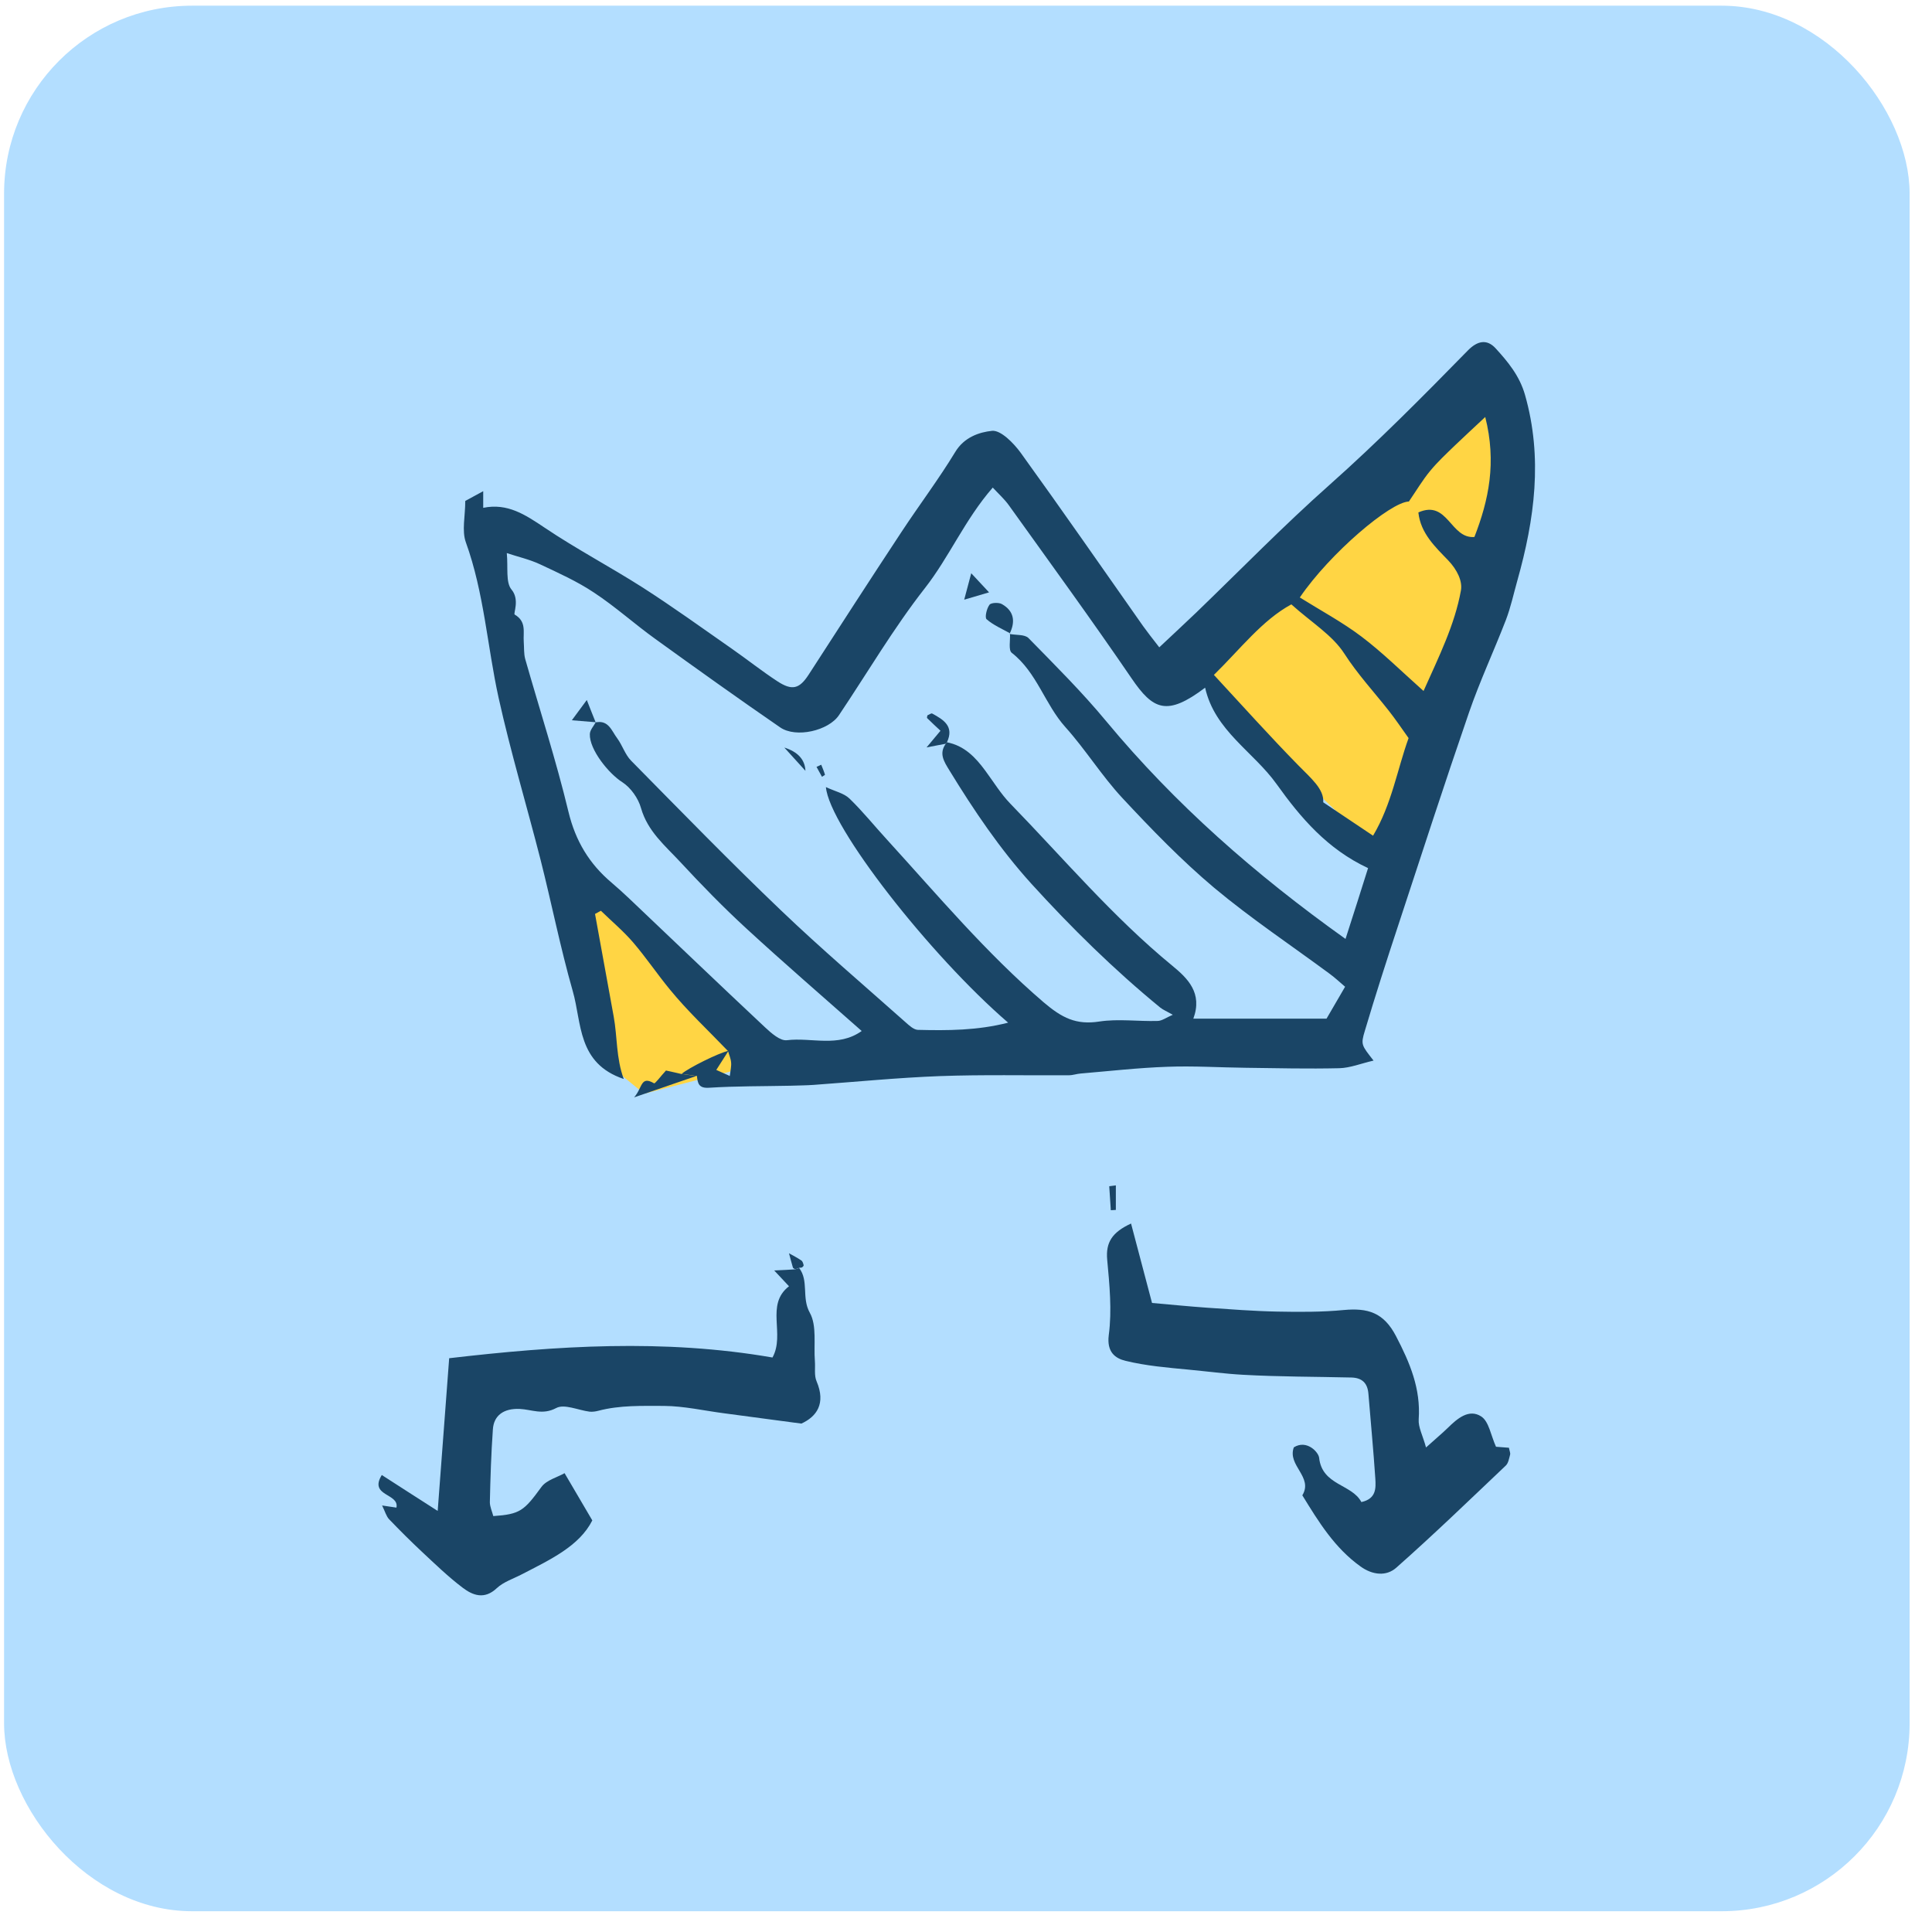 <svg xmlns="http://www.w3.org/2000/svg" width="73" height="73" viewBox="0 0 73 73" fill="none"><rect x="0.154" y="0.215" width="72" height="72" rx="7.1" fill="#B3DEFF"></rect><path d="M45.209 24.226L55.916 14.395L56.987 20.721L52.996 32.791L51.73 31.818L46.474 26.854L45.209 24.226Z" fill="#FFD544"></path><path d="M25.235 36.334L30.825 40.426H27.831L24.337 41.325L23.239 40.426C22.573 38.131 21.183 33.439 20.943 33.04C20.704 32.641 23.705 35.069 25.235 36.334Z" fill="#FFD544"></path><path d="M25.751 40.579C26.012 40.351 27.173 39.776 27.526 39.705C27.38 39.939 27.233 40.167 27.065 40.427C27.222 40.498 27.374 40.568 27.575 40.655C27.602 40.432 27.64 40.286 27.624 40.139C27.613 39.998 27.548 39.857 27.51 39.716C26.772 38.945 25.979 38.207 25.306 37.382C24.833 36.807 24.41 36.177 23.921 35.607C23.552 35.178 23.112 34.809 22.705 34.413C22.629 34.451 22.558 34.495 22.483 34.533C22.716 35.824 22.955 37.116 23.188 38.408C23.329 39.179 23.275 39.966 23.568 40.769C21.809 40.177 21.988 38.652 21.641 37.447C21.174 35.813 20.843 34.136 20.425 32.486C19.904 30.445 19.295 28.421 18.839 26.364C18.41 24.41 18.291 22.396 17.602 20.491C17.444 20.051 17.58 19.503 17.58 18.928C17.721 18.852 17.944 18.727 18.258 18.559V19.188C19.181 18.998 19.855 19.454 20.577 19.937C21.771 20.741 23.052 21.414 24.269 22.19C25.42 22.928 26.527 23.726 27.646 24.508C28.221 24.909 28.775 25.349 29.361 25.734C29.931 26.109 30.203 26.033 30.556 25.49C31.718 23.693 32.88 21.891 34.058 20.106C34.726 19.091 35.464 18.114 36.094 17.077C36.43 16.518 37.006 16.328 37.484 16.279C37.815 16.247 38.298 16.74 38.564 17.104C40.128 19.27 41.653 21.468 43.19 23.655C43.358 23.889 43.537 24.117 43.803 24.459C44.297 23.992 44.748 23.579 45.193 23.151C46.871 21.533 48.5 19.861 50.243 18.314C52.062 16.697 53.766 14.976 55.466 13.239C55.824 12.876 56.182 12.8 56.514 13.164C56.98 13.674 57.415 14.2 57.621 14.917C58.3 17.299 57.985 19.617 57.333 21.935C57.192 22.434 57.084 22.944 56.899 23.427C56.448 24.594 55.916 25.734 55.509 26.912C54.581 29.604 53.701 32.318 52.811 35.026C52.382 36.324 51.964 37.626 51.573 38.94C51.41 39.477 51.443 39.488 51.899 40.074C51.426 40.183 51.019 40.351 50.606 40.362C49.434 40.389 48.255 40.362 47.083 40.346C46.089 40.335 45.096 40.27 44.108 40.308C43.011 40.346 41.919 40.471 40.828 40.563C40.682 40.574 40.54 40.628 40.394 40.628C38.765 40.639 37.136 40.601 35.513 40.66C33.922 40.72 32.337 40.878 30.746 40.992C30.453 41.013 30.154 41.013 29.861 41.024C28.84 41.046 27.814 41.035 26.793 41.1C26.392 41.127 26.364 40.926 26.332 40.655C26.147 40.628 25.957 40.606 25.773 40.579H25.751ZM38.146 23.954C38.39 24.003 38.722 23.965 38.863 24.111C39.867 25.137 40.888 26.152 41.8 27.254C44.395 30.38 47.414 33.035 50.84 35.477C51.139 34.549 51.421 33.664 51.692 32.801C50.156 32.085 49.146 30.901 48.239 29.631C47.36 28.399 45.899 27.612 45.535 25.984C44.091 27.075 43.57 26.825 42.756 25.631C41.252 23.427 39.677 21.267 38.119 19.091C37.956 18.863 37.744 18.673 37.511 18.423C36.452 19.639 35.871 21.045 34.943 22.228C33.759 23.742 32.776 25.419 31.701 27.021C31.311 27.607 30.078 27.9 29.475 27.482C27.89 26.391 26.326 25.273 24.763 24.144C23.976 23.579 23.253 22.923 22.444 22.391C21.809 21.967 21.098 21.647 20.403 21.321C19.996 21.131 19.551 21.034 19.149 20.898C19.203 21.446 19.1 22.005 19.328 22.277C19.648 22.657 19.388 23.189 19.447 23.221C19.904 23.487 19.762 23.889 19.79 24.252C19.806 24.47 19.79 24.698 19.844 24.898C20.392 26.82 21.011 28.725 21.478 30.668C21.744 31.775 22.265 32.638 23.107 33.349C23.329 33.539 23.547 33.735 23.758 33.935C25.474 35.564 27.184 37.203 28.911 38.821C29.144 39.038 29.481 39.336 29.731 39.304C30.664 39.19 31.669 39.591 32.559 38.956C31.099 37.664 29.633 36.4 28.205 35.086C27.336 34.288 26.506 33.436 25.702 32.568C25.132 31.954 24.47 31.412 24.22 30.532C24.117 30.163 23.834 29.762 23.514 29.555C22.998 29.23 22.265 28.318 22.287 27.737C22.292 27.58 22.434 27.433 22.515 27.281L22.499 27.297C22.998 27.189 23.112 27.623 23.324 27.9C23.519 28.166 23.617 28.508 23.845 28.741C25.718 30.641 27.581 32.557 29.508 34.397C31.034 35.857 32.641 37.225 34.221 38.63C34.356 38.75 34.525 38.907 34.682 38.913C35.801 38.94 36.925 38.94 38.092 38.641C35.144 36.101 31.332 31.233 31.207 29.74C31.555 29.903 31.892 29.973 32.098 30.174C32.603 30.663 33.042 31.211 33.515 31.726C35.431 33.827 37.256 36.004 39.433 37.871C40.128 38.462 40.66 38.734 41.539 38.598C42.256 38.489 43.005 38.598 43.738 38.576C43.901 38.576 44.059 38.451 44.314 38.343C44.086 38.213 43.95 38.158 43.841 38.072C42.093 36.639 40.492 35.065 38.971 33.393C37.777 32.074 36.794 30.614 35.871 29.105C35.665 28.768 35.469 28.47 35.741 28.095L35.773 28.046C36.436 28.171 36.859 28.616 37.234 29.127C37.543 29.544 37.815 29.995 38.173 30.364C40.182 32.432 42.05 34.647 44.292 36.487C44.873 36.964 45.449 37.518 45.09 38.489H50.123C50.378 38.055 50.59 37.691 50.824 37.284C50.634 37.122 50.444 36.943 50.243 36.796C48.782 35.716 47.267 34.706 45.877 33.545C44.639 32.503 43.505 31.33 42.403 30.147C41.626 29.311 41.018 28.323 40.258 27.477C39.476 26.608 39.183 25.409 38.227 24.665C38.097 24.562 38.179 24.187 38.162 23.943L38.141 23.965L38.146 23.954ZM51.882 31.574C52.588 30.386 52.794 29.072 53.223 27.889C52.941 27.493 52.718 27.162 52.469 26.847C51.909 26.136 51.296 25.474 50.796 24.698C50.346 23.997 49.553 23.52 48.793 22.836C47.691 23.433 46.866 24.524 45.867 25.501C46.958 26.679 47.984 27.824 49.059 28.92C49.526 29.398 50.036 29.816 49.998 30.315C50.677 30.771 51.204 31.124 51.877 31.574H51.882ZM56.117 15.758C55.645 16.203 55.297 16.518 54.966 16.838C54.646 17.148 54.32 17.451 54.038 17.793C53.755 18.135 53.527 18.521 53.234 18.95C52.539 18.966 50.248 20.909 49.113 22.575C49.895 23.064 50.715 23.503 51.448 24.057C52.23 24.649 52.93 25.343 53.788 26.109C54.38 24.784 54.966 23.607 55.2 22.315C55.265 21.962 55.064 21.533 54.716 21.169C54.239 20.675 53.674 20.149 53.593 19.362C54.706 18.868 54.803 20.366 55.71 20.29C56.248 18.906 56.557 17.479 56.117 15.747V15.758Z" fill="#1A4566"></path><path d="M30.192 47.906C30.573 48.4 30.279 49.035 30.6 49.605C30.871 50.094 30.741 50.81 30.79 51.423C30.811 51.684 30.757 51.972 30.855 52.194C31.213 53.035 30.855 53.529 30.279 53.79C29.21 53.649 28.276 53.524 27.348 53.399C26.598 53.301 25.844 53.128 25.094 53.122C24.264 53.122 23.422 53.09 22.602 53.307C22.499 53.334 22.38 53.35 22.276 53.339C21.848 53.285 21.321 53.035 21.012 53.204C20.501 53.475 20.094 53.258 19.638 53.236C19.035 53.209 18.655 53.481 18.623 54.013C18.558 54.924 18.53 55.842 18.509 56.759C18.509 56.933 18.595 57.112 18.639 57.285C19.654 57.215 19.801 57.085 20.458 56.184C20.648 55.923 21.06 55.82 21.332 55.663C21.696 56.281 22.005 56.808 22.38 57.448C21.891 58.42 20.789 58.93 19.719 59.484C19.399 59.652 19.024 59.771 18.769 60.01C18.302 60.45 17.863 60.282 17.477 59.988C16.934 59.576 16.44 59.098 15.941 58.632C15.517 58.235 15.104 57.823 14.703 57.405C14.594 57.291 14.551 57.112 14.437 56.884C14.692 56.922 14.833 56.944 14.979 56.965C15.094 56.417 13.926 56.542 14.426 55.733C15.088 56.162 15.751 56.585 16.538 57.09C16.684 55.152 16.82 53.307 16.972 51.32C21.022 50.848 25.084 50.582 29.188 51.293C29.677 50.408 28.906 49.301 29.812 48.601C29.666 48.444 29.525 48.292 29.253 48.004C29.612 47.988 29.829 47.977 30.046 47.961C30.095 47.944 30.149 47.928 30.198 47.912L30.192 47.906Z" fill="#1A4566"></path><path d="M42.736 46.23C42.997 47.224 43.246 48.168 43.529 49.232C44.218 49.292 44.908 49.362 45.603 49.411C46.488 49.471 47.373 49.541 48.258 49.558C49.099 49.574 49.946 49.579 50.782 49.498C51.673 49.417 52.281 49.585 52.748 50.486C53.274 51.495 53.687 52.472 53.605 53.629C53.584 53.927 53.758 54.236 53.882 54.692C54.241 54.367 54.485 54.166 54.708 53.949C55.066 53.596 55.506 53.221 55.967 53.52C56.26 53.71 56.331 54.236 56.526 54.665C56.619 54.671 56.825 54.687 57.015 54.703C57.037 54.828 57.075 54.899 57.059 54.964C57.02 55.105 56.993 55.284 56.896 55.376C55.528 56.673 54.17 57.987 52.758 59.235C52.384 59.566 51.868 59.518 51.412 59.192C50.429 58.492 49.821 57.498 49.208 56.5C49.631 55.805 48.632 55.376 48.887 54.687C49.376 54.383 49.821 54.871 49.843 55.083C49.957 56.131 51.081 56.071 51.439 56.755C52.009 56.63 51.987 56.223 51.966 55.865C51.895 54.795 51.792 53.732 51.705 52.662C51.673 52.261 51.466 52.06 51.065 52.049C49.702 52.017 48.334 52.022 46.971 51.946C46.281 51.908 45.597 51.816 44.908 51.751C44.11 51.675 43.306 51.609 42.53 51.419C42.144 51.327 41.813 51.094 41.894 50.448C42.019 49.514 41.922 48.543 41.835 47.598C41.775 46.941 42.025 46.562 42.725 46.236L42.736 46.23Z" fill="#1A4566"></path><path d="M25.751 40.58C25.941 40.607 26.125 40.634 26.31 40.656C25.61 40.894 24.909 41.139 23.959 41.464C24.285 41.095 24.198 40.634 24.714 40.932C24.752 40.954 24.958 40.672 25.164 40.449C25.257 40.471 25.501 40.525 25.745 40.58H25.751Z" fill="#1A4566"></path><path d="M42.162 44.794V45.717C42.097 45.717 42.037 45.728 41.972 45.728C41.95 45.424 41.934 45.126 41.912 44.822L42.162 44.789V44.794Z" fill="#1A4566"></path><path d="M30.192 47.908C30.143 47.93 30.089 47.946 30.04 47.957C30.013 47.936 29.964 47.919 29.959 47.892C29.905 47.713 29.861 47.534 29.812 47.355C29.97 47.442 30.127 47.523 30.279 47.627C30.328 47.659 30.349 47.74 30.366 47.806C30.371 47.827 30.333 47.87 30.306 47.887C30.279 47.903 30.235 47.898 30.198 47.903L30.192 47.908Z" fill="#1A4566"></path><path d="M35.748 28.1C35.585 28.132 35.422 28.159 35.01 28.241C35.281 27.915 35.395 27.779 35.536 27.611C35.368 27.459 35.2 27.296 35.032 27.134C35.015 27.117 35.037 27.068 35.042 27.03C35.102 27.003 35.184 26.944 35.221 26.96C35.65 27.193 36.063 27.443 35.781 28.045L35.743 28.094L35.748 28.1Z" fill="#1A4566"></path><path d="M38.169 23.931C37.865 23.763 37.534 23.621 37.279 23.399C37.203 23.334 37.279 22.997 37.387 22.851C37.447 22.769 37.735 22.758 37.854 22.824C38.316 23.084 38.376 23.486 38.147 23.947L38.169 23.925V23.931Z" fill="#1A4566"></path><path d="M36.698 21.66C36.969 21.948 37.127 22.122 37.371 22.382C37.045 22.48 36.795 22.55 36.432 22.659C36.529 22.295 36.594 22.046 36.698 21.66Z" fill="#1A4566"></path><path d="M30.433 29.125C30.161 28.821 29.933 28.577 29.635 28.246C30.149 28.409 30.415 28.702 30.433 29.125Z" fill="#1A4566"></path><path d="M22.53 27.291C22.248 27.269 21.966 27.242 21.607 27.215C21.781 26.976 21.933 26.77 22.172 26.449C22.313 26.813 22.416 27.063 22.514 27.312L22.53 27.296V27.291Z" fill="#1A4566"></path><path d="M31.03 28.895C31.079 29.019 31.134 29.144 31.172 29.274C31.172 29.285 31.096 29.323 31.058 29.35C30.987 29.225 30.922 29.101 30.852 28.976C30.911 28.949 30.971 28.922 31.03 28.895Z" fill="#1A4566"></path></svg>